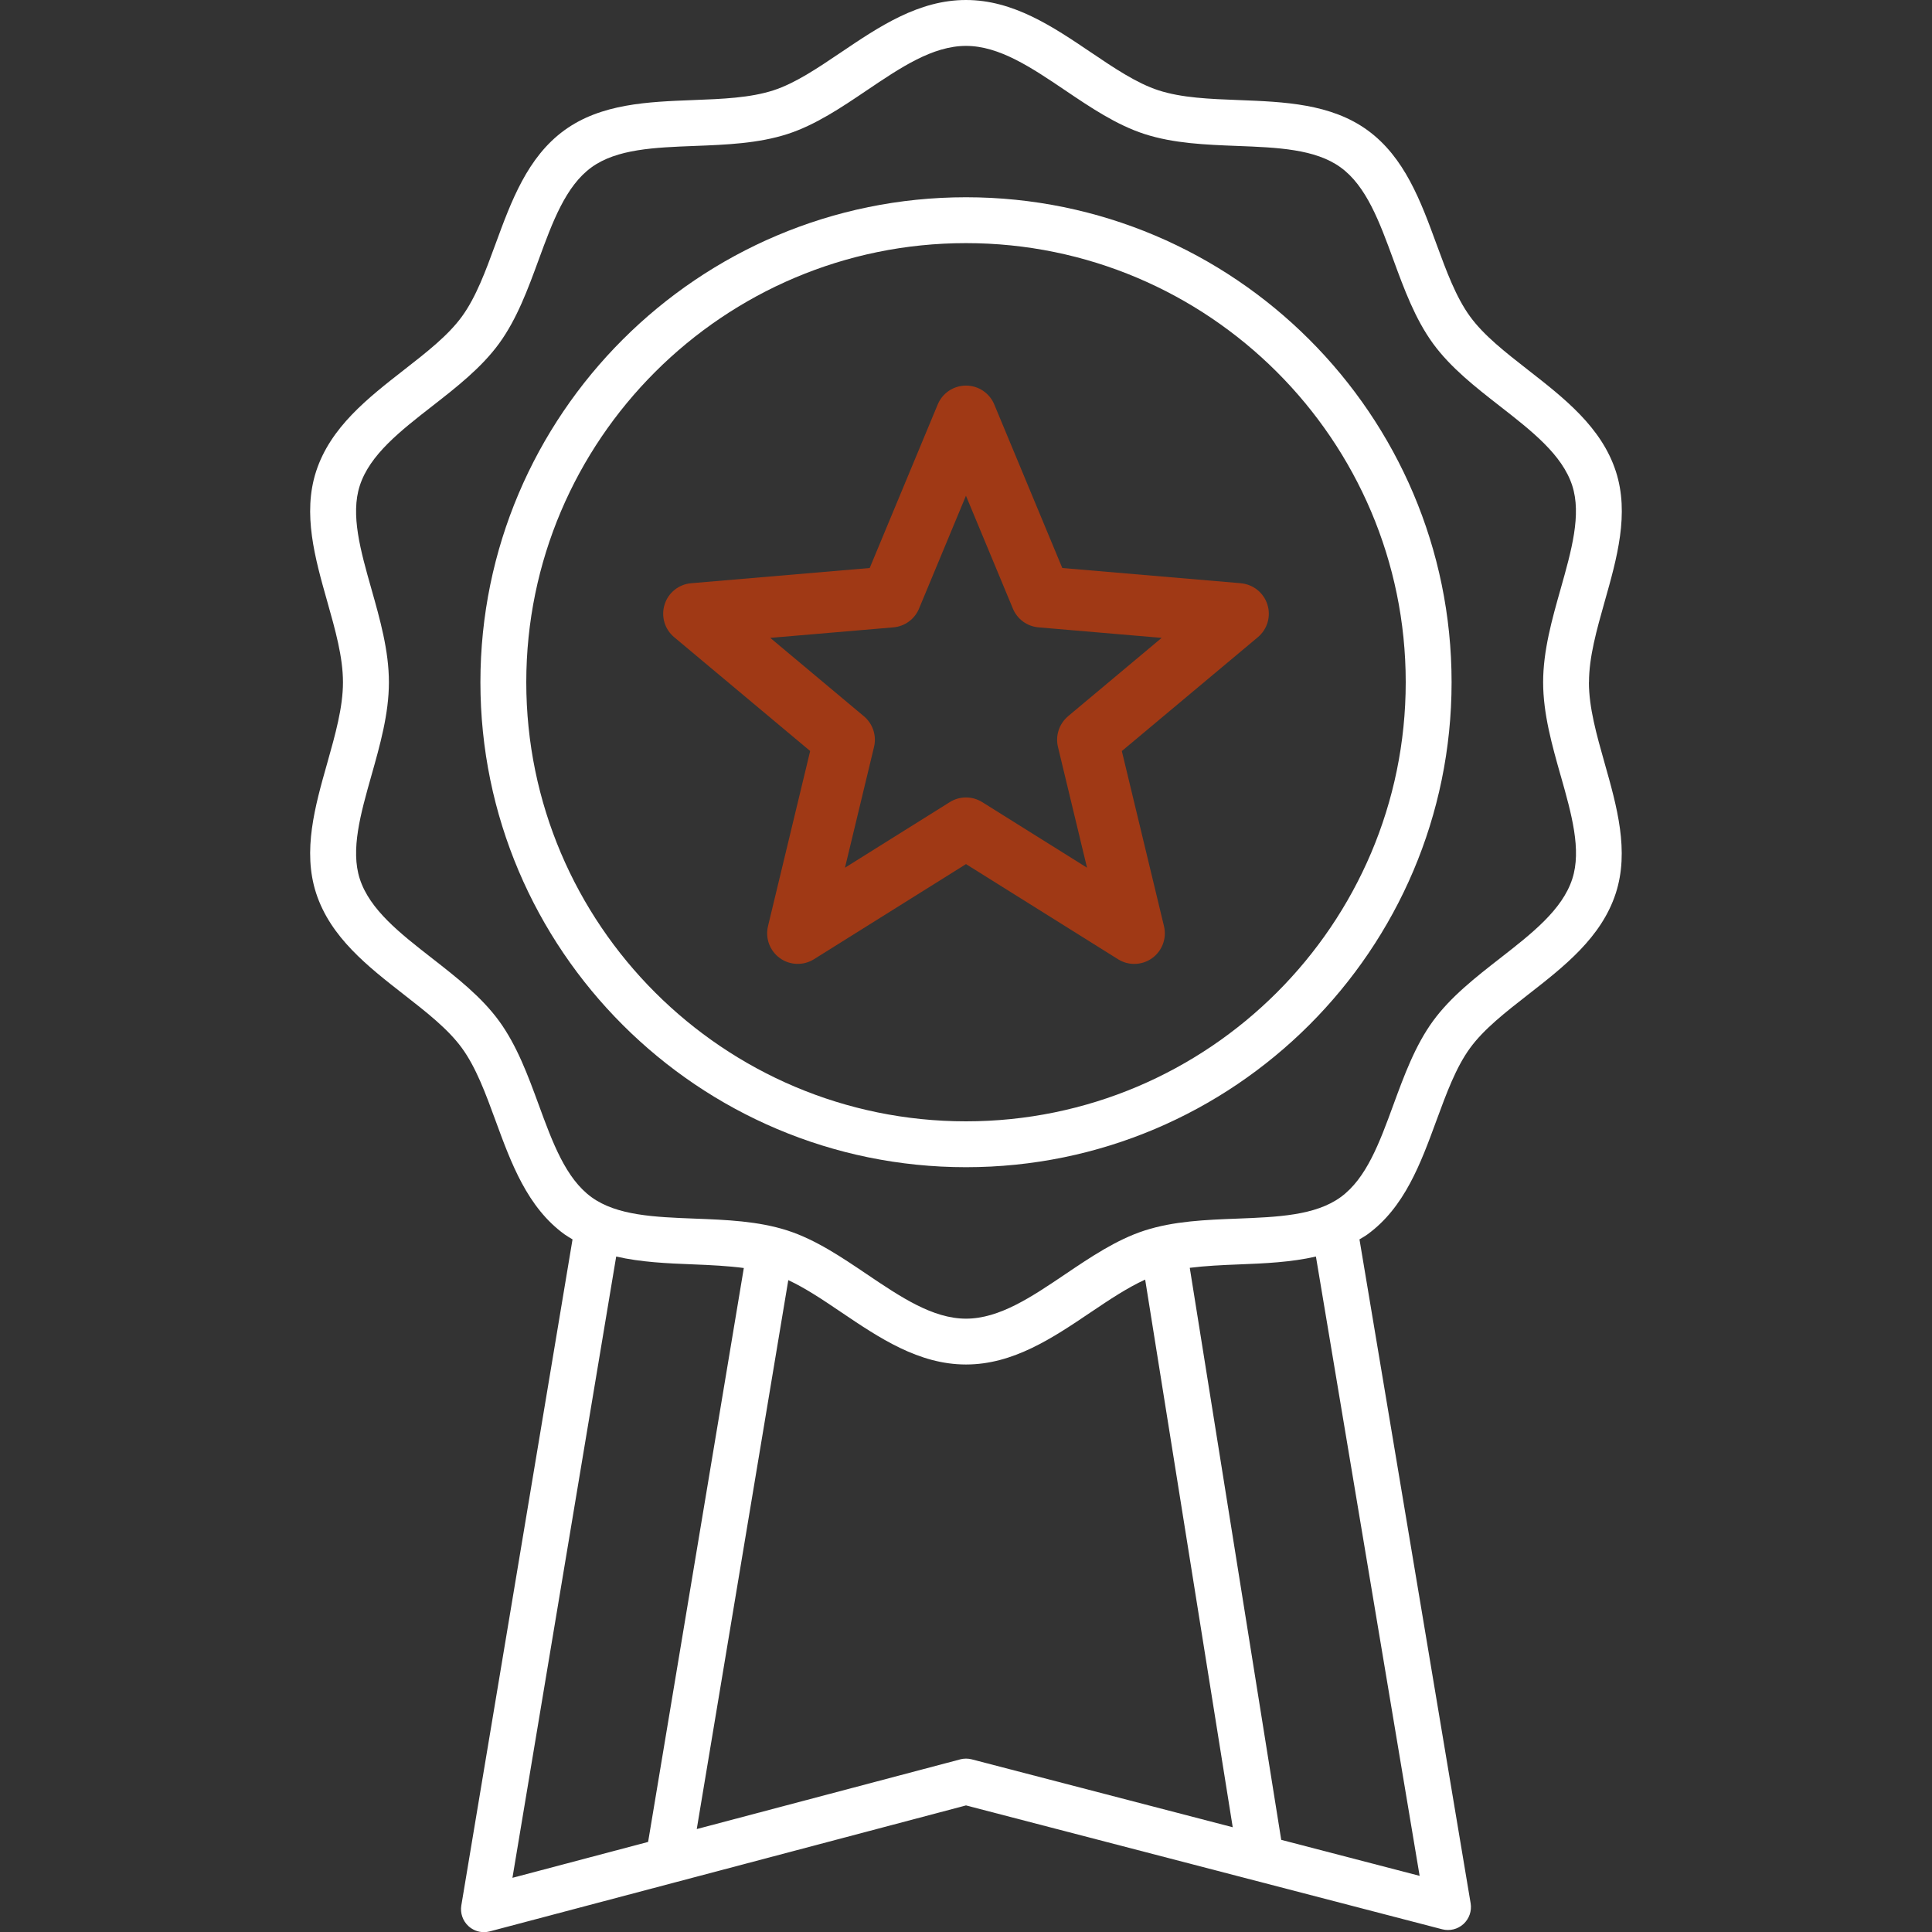 <?xml version="1.0" encoding="UTF-8"?><svg id="Ebene_1" xmlns="http://www.w3.org/2000/svg" viewBox="0 0 500 500"><rect x="0" y="0" width="500" height="500" fill="#333333" stroke="none"/><defs><style>.cls-1{fill:#fff;}.cls-2{fill:#a03915;}</style></defs><path class="cls-2" d="M321.13,150.94l-46.21-3.94-17.61-42.34c-1.23-2.95-4.11-4.87-7.31-4.87s-6.08,1.92-7.31,4.87l-17.61,42.34-46.21,3.94c-3.19,.27-5.91,2.44-6.87,5.5s0,6.39,2.46,8.45l35.21,29.47-10.91,45.33c-.75,3.12,.46,6.39,3.07,8.27,2.6,1.88,6.09,1.99,8.82,.29l39.35-24.62,39.35,24.62c1.29,.81,2.74,1.21,4.2,1.21,1.62,0,3.25-.5,4.62-1.49,2.61-1.88,3.82-5.15,3.07-8.27l-10.91-45.33,35.21-29.47c2.46-2.06,3.43-5.4,2.46-8.45s-3.68-5.23-6.87-5.5Zm-44.72,34.44c-2.3,1.93-3.31,5-2.61,7.92l7.52,31.26-27.12-16.97c-1.28-.8-2.74-1.21-4.2-1.21s-2.91,.4-4.2,1.21l-27.12,16.97,7.52-31.26c.7-2.92-.31-5.99-2.61-7.92l-24.25-20.3,31.87-2.72c2.94-.25,5.5-2.12,6.63-4.84l12.15-29.22,12.15,29.22c1.14,2.73,3.69,4.59,6.63,4.84l31.87,2.72-24.25,20.3Z"/><path class="cls-1" d="M250,51.05c-69.3,0-125.67,56.31-125.67,125.51s56.37,125.51,125.67,125.51,125.67-56.3,125.67-125.51-56.37-125.51-125.67-125.51Zm0,239.15c-62.75,0-113.8-50.98-113.8-113.64s51.05-113.64,113.8-113.64,113.8,50.98,113.8,113.64-51.05,113.64-113.8,113.64Z"/><path class="cls-1" d="M411.23,176.56c0-6.52,1.99-13.53,4.08-20.95,3.16-11.15,6.42-22.68,2.87-33.62-3.71-11.43-13.37-18.95-22.7-26.23-5.88-4.59-11.44-8.92-15.03-13.85-3.66-5.03-6.11-11.71-8.71-18.79-4.04-11.03-8.23-22.44-17.82-29.41-9.48-6.89-21.59-7.36-33.29-7.81-7.6-.29-14.77-.57-20.8-2.52-5.66-1.84-11.41-5.72-17.5-9.83-9.87-6.66-20.08-13.55-32.34-13.55s-22.47,6.89-32.34,13.55c-6.09,4.11-11.84,7.99-17.49,9.83-6.03,1.95-13.2,2.23-20.8,2.52-11.71,.45-23.81,.92-33.29,7.81-9.59,6.97-13.77,18.38-17.82,29.41-2.59,7.08-5.05,13.76-8.7,18.79-3.59,4.93-9.15,9.26-15.04,13.85-9.33,7.28-18.98,14.8-22.7,26.23-3.55,10.94-.29,22.47,2.87,33.63,2.1,7.42,4.08,14.43,4.08,20.95s-1.99,13.53-4.08,20.95c-3.16,11.15-6.42,22.68-2.87,33.63,3.72,11.43,13.37,18.95,22.7,26.23,5.88,4.59,11.44,8.92,15.03,13.85,3.66,5.03,6.12,11.71,8.71,18.79,4.04,11.03,8.23,22.44,17.82,29.41,.68,.49,1.4,.89,2.1,1.32l-28.78,172.37c-.33,1.99,.37,4.01,1.86,5.37,1.1,1,2.53,1.55,3.99,1.55,.51,0,1.02-.07,1.52-.2l123.24-32.6,123.25,32.06c1.95,.5,4.01-.01,5.5-1.37,1.48-1.36,2.18-3.37,1.85-5.36l-28.77-171.82c.7-.43,1.41-.81,2.08-1.3,9.59-6.97,13.77-18.38,17.82-29.41,2.6-7.07,5.05-13.76,8.7-18.78,3.59-4.93,9.15-9.26,15.03-13.85,9.34-7.28,18.99-14.8,22.7-26.23,3.55-10.94,.29-22.48-2.87-33.63-2.1-7.42-4.08-14.43-4.08-20.95Zm-251.76,148.63c6.39,1.47,13.21,1.77,19.91,2.03,4.6,.18,9,.4,13.12,.94l-24.77,148.53-35.11,9.29,26.85-160.79Zm89.02,130.14l-68.17,18.03,23.69-142.06c4.43,2.06,8.94,5.08,13.65,8.27,9.87,6.66,20.09,13.56,32.34,13.56s22.47-6.89,32.34-13.55c4.85-3.27,9.48-6.35,14.03-8.42l22.66,141.73-67.53-17.57c-.99-.26-2.02-.25-3.01,0Zm118.91,30.14l-35.82-9.32-23.67-148.04c4.01-.5,8.28-.71,12.73-.88,6.7-.26,13.52-.56,19.92-2.04l26.84,160.28Zm36.51-284.72c2.8,9.88,5.44,19.21,2.99,26.73-2.59,7.97-10.42,14.08-18.71,20.54-6.27,4.89-12.75,9.94-17.33,16.22-4.64,6.37-7.49,14.16-10.25,21.68-3.59,9.8-6.98,19.05-13.65,23.9-6.57,4.78-16.38,5.15-26.77,5.56-8.07,.31-16.41,.63-24,3.09-7.25,2.35-13.97,6.89-20.48,11.28-8.78,5.93-17.07,11.52-25.7,11.52s-16.92-5.6-25.7-11.52c-6.5-4.39-13.22-8.93-20.47-11.28-7.59-2.46-15.93-2.78-24-3.09-10.39-.4-20.2-.78-26.77-5.56-6.66-4.85-10.06-14.1-13.65-23.9-2.76-7.53-5.62-15.32-10.26-21.69-4.57-6.27-11.06-11.33-17.33-16.22-8.29-6.46-16.12-12.57-18.71-20.54-2.44-7.51,.2-16.84,2.99-26.72,2.23-7.88,4.54-16.02,4.54-24.18s-2.31-16.31-4.54-24.18c-2.8-9.88-5.44-19.21-2.99-26.72,2.59-7.97,10.42-14.08,18.71-20.54,6.27-4.89,12.75-9.94,17.33-16.22,4.64-6.37,7.49-14.16,10.25-21.69,3.59-9.8,6.99-19.05,13.65-23.9,6.57-4.78,16.38-5.15,26.77-5.55,8.07-.31,16.41-.63,24-3.09,7.24-2.35,13.97-6.89,20.47-11.28,8.78-5.93,17.07-11.52,25.7-11.52s16.92,5.6,25.7,11.52c6.5,4.39,13.23,8.93,20.48,11.28,7.59,2.46,15.93,2.78,24,3.09,10.39,.4,20.2,.78,26.77,5.55,6.67,4.84,10.06,14.1,13.65,23.89,2.76,7.53,5.62,15.32,10.26,21.69,4.57,6.28,11.05,11.33,17.32,16.22,8.29,6.46,16.12,12.57,18.71,20.54,2.44,7.51-.2,16.84-2.99,26.72-2.23,7.87-4.54,16.02-4.54,24.18s2.31,16.31,4.54,24.18Z"/></svg>